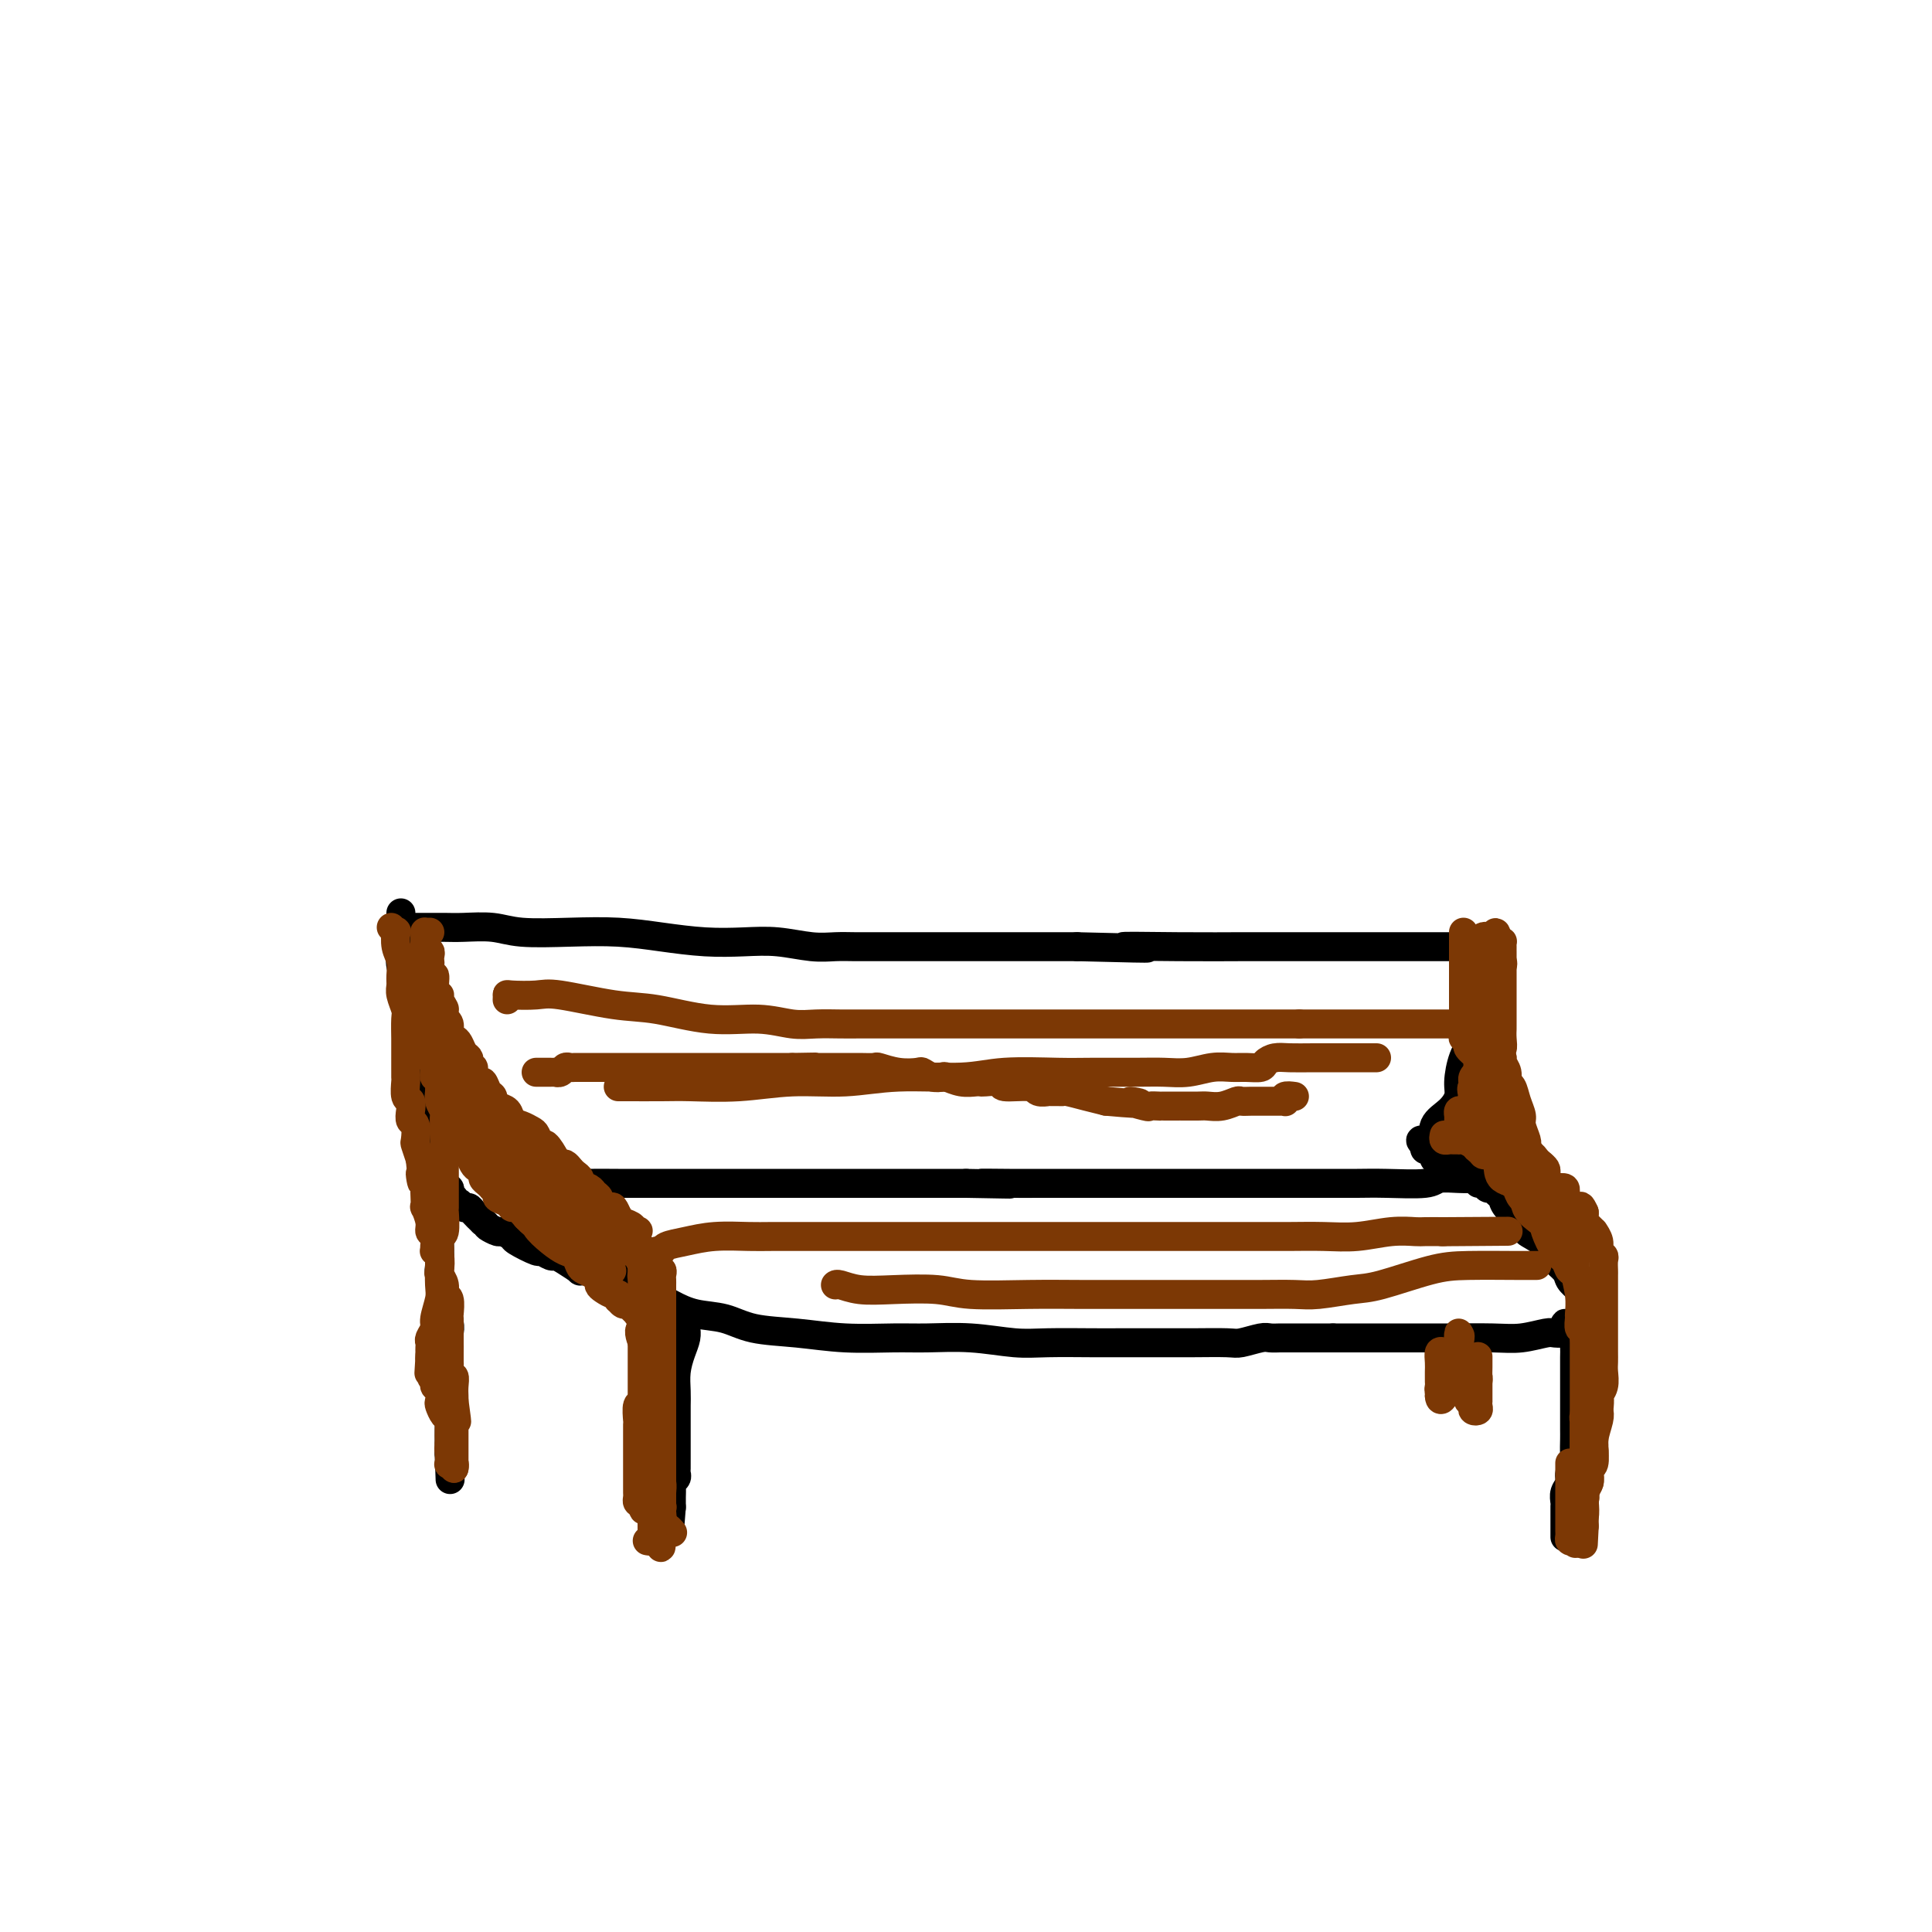 <svg viewBox='0 0 400 400' version='1.1' xmlns='http://www.w3.org/2000/svg' xmlns:xlink='http://www.w3.org/1999/xlink'><g fill='none' stroke='#000000' stroke-width='6' stroke-linecap='round' stroke-linejoin='round'><path d='M84,192c0.183,-0.001 0.365,-0.001 1,0c0.635,0.001 1.722,0.004 3,0c1.278,-0.004 2.746,-0.015 4,0c1.254,0.015 2.292,0.056 4,0c1.708,-0.056 4.084,-0.208 6,0c1.916,0.208 3.370,0.777 6,1c2.630,0.223 6.435,0.098 10,0c3.565,-0.098 6.891,-0.171 10,0c3.109,0.171 6.000,0.585 9,1c3.000,0.415 6.108,0.829 9,1c2.892,0.171 5.567,0.098 8,0c2.433,-0.098 4.622,-0.223 7,0c2.378,0.223 4.945,0.792 7,1c2.055,0.208 3.599,0.056 5,0c1.401,-0.056 2.660,-0.015 4,0c1.340,0.015 2.761,0.004 4,0c1.239,-0.004 2.296,-0.001 4,0c1.704,0.001 4.057,0.000 6,0c1.943,-0.000 3.477,-0.000 5,0c1.523,0.000 3.035,0.000 5,0c1.965,-0.000 4.382,-0.000 6,0c1.618,0.000 2.436,0.000 4,0c1.564,-0.000 3.876,-0.000 6,0c2.124,0.000 4.062,0.000 6,0'/><path d='M223,196c23.293,0.619 12.026,0.166 10,0c-2.026,-0.166 5.189,-0.044 11,0c5.811,0.044 10.219,0.012 13,0c2.781,-0.012 3.937,-0.003 7,0c3.063,0.003 8.035,0.001 11,0c2.965,-0.001 3.922,-0.000 6,0c2.078,0.000 5.275,0.000 7,0c1.725,-0.000 1.978,-0.000 3,0c1.022,0.000 2.813,0.000 4,0c1.187,-0.000 1.768,-0.000 3,0c1.232,0.000 3.114,0.000 4,0c0.886,-0.000 0.777,-0.000 1,0c0.223,0.000 0.778,0.000 1,0c0.222,-0.000 0.111,-0.000 0,0'/><path d='M83,189c0.000,0.614 0.000,1.229 0,2c-0.000,0.771 -0.000,1.700 0,2c0.000,0.300 0.000,-0.027 0,0c-0.000,0.027 -0.001,0.409 0,1c0.001,0.591 0.004,1.390 0,2c-0.004,0.610 -0.016,1.031 0,1c0.016,-0.031 0.061,-0.513 0,0c-0.061,0.513 -0.227,2.023 0,3c0.227,0.977 0.848,1.422 1,2c0.152,0.578 -0.166,1.290 0,2c0.166,0.710 0.814,1.417 1,2c0.186,0.583 -0.090,1.043 0,2c0.090,0.957 0.546,2.411 1,3c0.454,0.589 0.906,0.314 1,1c0.094,0.686 -0.171,2.334 0,3c0.171,0.666 0.778,0.350 1,1c0.222,0.650 0.058,2.267 0,3c-0.058,0.733 -0.012,0.581 0,1c0.012,0.419 -0.011,1.410 0,2c0.011,0.590 0.055,0.781 0,1c-0.055,0.219 -0.211,0.467 0,1c0.211,0.533 0.789,1.351 1,2c0.211,0.649 0.057,1.129 0,2c-0.057,0.871 -0.015,2.132 0,3c0.015,0.868 0.004,1.343 0,2c-0.004,0.657 -0.001,1.496 0,2c0.001,0.504 0.000,0.674 0,1c-0.000,0.326 -0.000,0.807 0,1c0.000,0.193 0.000,0.096 0,0'/><path d='M89,237c0.946,7.622 0.310,2.676 0,1c-0.310,-1.676 -0.293,-0.082 0,1c0.293,1.082 0.862,1.653 1,2c0.138,0.347 -0.155,0.471 0,1c0.155,0.529 0.759,1.462 1,2c0.241,0.538 0.121,0.679 0,1c-0.121,0.321 -0.242,0.821 0,1c0.242,0.179 0.848,0.038 1,0c0.152,-0.038 -0.152,0.027 0,0c0.152,-0.027 0.758,-0.147 1,0c0.242,0.147 0.120,0.560 0,1c-0.120,0.440 -0.240,0.906 0,1c0.240,0.094 0.838,-0.186 1,0c0.162,0.186 -0.112,0.837 0,1c0.112,0.163 0.610,-0.161 1,0c0.390,0.161 0.672,0.806 1,1c0.328,0.194 0.704,-0.063 1,0c0.296,0.063 0.513,0.447 1,1c0.487,0.553 1.243,1.277 2,2'/><path d='M100,253c1.041,0.781 0.643,0.733 1,1c0.357,0.267 1.469,0.850 2,1c0.531,0.150 0.480,-0.133 1,0c0.520,0.133 1.610,0.680 2,1c0.390,0.320 0.079,0.411 1,1c0.921,0.589 3.074,1.676 4,2c0.926,0.324 0.624,-0.116 1,0c0.376,0.116 1.430,0.787 2,1c0.570,0.213 0.656,-0.034 1,0c0.344,0.034 0.946,0.348 2,1c1.054,0.652 2.558,1.643 3,2c0.442,0.357 -0.180,0.082 0,0c0.180,-0.082 1.161,0.031 2,0c0.839,-0.031 1.534,-0.204 2,0c0.466,0.204 0.702,0.786 1,1c0.298,0.214 0.656,0.061 1,0c0.344,-0.061 0.672,-0.031 1,0'/><path d='M127,264c4.279,1.883 1.475,1.092 1,1c-0.475,-0.092 1.379,0.515 2,1c0.621,0.485 0.007,0.848 0,1c-0.007,0.152 0.591,0.092 1,0c0.409,-0.092 0.629,-0.215 1,0c0.371,0.215 0.894,0.769 1,1c0.106,0.231 -0.206,0.141 0,0c0.206,-0.141 0.929,-0.332 2,0c1.071,0.332 2.492,1.188 4,2c1.508,0.812 3.105,1.580 5,2c1.895,0.420 4.088,0.491 6,1c1.912,0.509 3.543,1.457 6,2c2.457,0.543 5.738,0.680 9,1c3.262,0.320 6.503,0.821 10,1c3.497,0.179 7.249,0.034 10,0c2.751,-0.034 4.500,0.044 7,0c2.500,-0.044 5.750,-0.208 9,0c3.250,0.208 6.500,0.788 9,1c2.500,0.212 4.252,0.057 7,0c2.748,-0.057 6.494,-0.016 9,0c2.506,0.016 3.772,0.005 6,0c2.228,-0.005 5.420,-0.005 8,0c2.580,0.005 4.550,0.015 7,0c2.450,-0.015 5.381,-0.057 7,0c1.619,0.057 1.926,0.211 3,0c1.074,-0.211 2.916,-0.789 4,-1c1.084,-0.211 1.409,-0.057 2,0c0.591,0.057 1.447,0.015 2,0c0.553,-0.015 0.803,-0.004 2,0c1.197,0.004 3.342,0.001 5,0c1.658,-0.001 2.829,-0.001 4,0'/><path d='M276,277c16.967,-0.000 8.883,-0.000 7,0c-1.883,0.000 2.434,0.001 5,0c2.566,-0.001 3.381,-0.004 5,0c1.619,0.004 4.043,0.015 7,0c2.957,-0.015 6.446,-0.057 9,0c2.554,0.057 4.173,0.211 6,0c1.827,-0.211 3.863,-0.788 5,-1c1.137,-0.212 1.377,-0.059 2,0c0.623,0.059 1.631,0.026 2,0c0.369,-0.026 0.100,-0.043 0,0c-0.100,0.043 -0.030,0.148 0,0c0.030,-0.148 0.021,-0.547 0,-1c-0.021,-0.453 -0.056,-0.959 0,-1c0.056,-0.041 0.201,0.382 1,0c0.799,-0.382 2.253,-1.569 3,-2c0.747,-0.431 0.789,-0.104 1,0c0.211,0.104 0.593,-0.013 1,0c0.407,0.013 0.840,0.157 1,0c0.160,-0.157 0.046,-0.616 0,-1c-0.046,-0.384 -0.023,-0.692 0,-1'/><path d='M331,270c0.893,-0.893 -0.375,-0.125 -1,0c-0.625,0.125 -0.608,-0.392 -1,-1c-0.392,-0.608 -1.192,-1.307 -2,-2c-0.808,-0.693 -1.625,-1.379 -2,-2c-0.375,-0.621 -0.308,-1.177 -1,-2c-0.692,-0.823 -2.143,-1.915 -3,-3c-0.857,-1.085 -1.118,-2.164 -2,-3c-0.882,-0.836 -2.383,-1.428 -3,-2c-0.617,-0.572 -0.350,-1.124 -1,-2c-0.650,-0.876 -2.216,-2.076 -3,-3c-0.784,-0.924 -0.787,-1.572 -1,-2c-0.213,-0.428 -0.636,-0.636 -1,-1c-0.364,-0.364 -0.669,-0.884 -1,-1c-0.331,-0.116 -0.688,0.173 -1,0c-0.312,-0.173 -0.581,-0.806 -1,-1c-0.419,-0.194 -0.990,0.053 -1,0c-0.010,-0.053 0.542,-0.406 0,-1c-0.542,-0.594 -2.177,-1.430 -3,-2c-0.823,-0.570 -0.833,-0.873 -1,-1c-0.167,-0.127 -0.492,-0.076 -1,0c-0.508,0.076 -1.197,0.179 -2,0c-0.803,-0.179 -1.718,-0.640 -2,-1c-0.282,-0.360 0.068,-0.619 0,-1c-0.068,-0.381 -0.554,-0.886 -1,-1c-0.446,-0.114 -0.851,0.162 -1,0c-0.149,-0.162 -0.043,-0.760 0,-1c0.043,-0.240 0.021,-0.120 0,0'/><path d='M295,237c-2.115,-1.629 0.098,-0.703 1,-1c0.902,-0.297 0.492,-1.819 1,-3c0.508,-1.181 1.932,-2.023 3,-3c1.068,-0.977 1.778,-2.088 2,-3c0.222,-0.912 -0.046,-1.623 0,-3c0.046,-1.377 0.405,-3.420 1,-5c0.595,-1.580 1.426,-2.697 2,-4c0.574,-1.303 0.890,-2.793 1,-4c0.110,-1.207 0.016,-2.131 0,-3c-0.016,-0.869 0.048,-1.683 0,-2c-0.048,-0.317 -0.209,-0.136 0,0c0.209,0.136 0.787,0.229 1,0c0.213,-0.229 0.061,-0.780 0,-1c-0.061,-0.220 -0.030,-0.110 0,0'/><path d='M91,245c-0.000,0.382 -0.000,0.764 0,1c0.000,0.236 0.000,0.326 0,1c-0.000,0.674 -0.001,1.932 0,3c0.001,1.068 0.004,1.945 0,3c-0.004,1.055 -0.016,2.288 0,4c0.016,1.712 0.061,3.905 0,5c-0.061,1.095 -0.226,1.094 0,2c0.226,0.906 0.845,2.718 1,4c0.155,1.282 -0.155,2.032 0,3c0.155,0.968 0.774,2.153 1,3c0.226,0.847 0.061,1.357 0,2c-0.061,0.643 -0.016,1.420 0,2c0.016,0.580 0.004,0.964 0,2c-0.004,1.036 -0.001,2.726 0,4c0.001,1.274 0.000,2.134 0,3c-0.000,0.866 -0.000,1.738 0,3c0.000,1.262 0.000,2.916 0,4c-0.000,1.084 -0.000,1.600 0,2c0.000,0.400 0.000,0.685 0,1c-0.000,0.315 -0.000,0.659 0,1c0.000,0.341 0.000,0.679 0,1c-0.000,0.321 -0.000,0.625 0,1c0.000,0.375 0.000,0.821 0,1c-0.000,0.179 -0.000,0.089 0,0'/><path d='M93,301c0.333,9.333 0.167,4.667 0,0'/><path d='M142,274c-0.022,0.262 -0.044,0.524 0,1c0.044,0.476 0.155,1.167 0,2c-0.155,0.833 -0.578,1.809 -1,3c-0.422,1.191 -0.845,2.596 -1,4c-0.155,1.404 -0.041,2.808 0,4c0.041,1.192 0.011,2.173 0,3c-0.011,0.827 -0.003,1.501 0,2c0.003,0.499 0.001,0.824 0,1c-0.001,0.176 -0.000,0.204 0,1c0.000,0.796 0.000,2.360 0,3c-0.000,0.640 -0.000,0.357 0,1c0.000,0.643 0.001,2.214 0,3c-0.001,0.786 -0.004,0.788 0,1c0.004,0.212 0.015,0.633 0,1c-0.015,0.367 -0.057,0.678 0,1c0.057,0.322 0.211,0.654 0,1c-0.211,0.346 -0.789,0.706 -1,1c-0.211,0.294 -0.057,0.522 0,1c0.057,0.478 0.015,1.206 0,2c-0.015,0.794 -0.004,1.656 0,2c0.004,0.344 0.002,0.172 0,0'/><path d='M139,312c-0.500,6.333 -0.250,3.167 0,0'/><path d='M328,275c0.083,-0.096 0.166,-0.193 0,0c-0.166,0.193 -0.580,0.674 -1,1c-0.420,0.326 -0.845,0.495 -1,1c-0.155,0.505 -0.042,1.345 0,2c0.042,0.655 0.011,1.124 0,2c-0.011,0.876 -0.003,2.160 0,3c0.003,0.840 0.001,1.236 0,2c-0.001,0.764 -0.000,1.894 0,3c0.000,1.106 -0.000,2.187 0,3c0.000,0.813 0.001,1.359 0,2c-0.001,0.641 -0.004,1.379 0,2c0.004,0.621 0.016,1.125 0,2c-0.016,0.875 -0.061,2.121 0,3c0.061,0.879 0.226,1.391 0,2c-0.226,0.609 -0.845,1.316 -1,2c-0.155,0.684 0.155,1.347 0,2c-0.155,0.653 -0.774,1.298 -1,2c-0.226,0.702 -0.061,1.463 0,2c0.061,0.537 0.016,0.850 0,1c-0.016,0.150 -0.004,0.135 0,0c0.004,-0.135 0.001,-0.392 0,0c-0.001,0.392 -0.000,1.433 0,2c0.000,0.567 0.000,0.660 0,1c-0.000,0.340 -0.000,0.926 0,1c0.000,0.074 0.000,-0.365 0,0c-0.000,0.365 -0.000,1.533 0,2c0.000,0.467 0.000,0.234 0,0'/><path d='M100,243c0.301,0.022 0.601,0.044 1,0c0.399,-0.044 0.896,-0.155 2,0c1.104,0.155 2.815,0.578 5,1c2.185,0.422 4.842,0.845 7,1c2.158,0.155 3.815,0.041 6,0c2.185,-0.041 4.898,-0.011 7,0c2.102,0.011 3.595,0.003 5,0c1.405,-0.003 2.723,-0.001 4,0c1.277,0.001 2.512,0.000 4,0c1.488,-0.000 3.230,-0.000 5,0c1.770,0.000 3.568,0.000 5,0c1.432,-0.000 2.496,-0.000 4,0c1.504,0.000 3.447,0.000 5,0c1.553,-0.000 2.715,-0.000 4,0c1.285,0.000 2.691,0.000 4,0c1.309,-0.000 2.521,-0.000 4,0c1.479,0.000 3.227,0.000 5,0c1.773,-0.000 3.572,-0.000 5,0c1.428,0.000 2.486,0.000 4,0c1.514,-0.000 3.485,-0.000 5,0c1.515,0.000 2.576,0.000 4,0c1.424,-0.000 3.212,-0.000 5,0'/><path d='M200,245c16.154,0.309 6.540,0.083 4,0c-2.540,-0.083 1.995,-0.022 5,0c3.005,0.022 4.479,0.006 6,0c1.521,-0.006 3.088,-0.002 5,0c1.912,0.002 4.168,0.000 6,0c1.832,-0.000 3.238,-0.000 5,0c1.762,0.000 3.878,0.000 6,0c2.122,-0.000 4.248,-0.000 7,0c2.752,0.000 6.130,0.000 9,0c2.870,-0.000 5.234,0.000 7,0c1.766,-0.000 2.936,-0.000 4,0c1.064,0.000 2.023,0.000 3,0c0.977,-0.000 1.972,-0.000 3,0c1.028,0.000 2.090,0.001 3,0c0.910,-0.001 1.670,-0.004 3,0c1.330,0.004 3.230,0.015 5,0c1.770,-0.015 3.409,-0.057 6,0c2.591,0.057 6.134,0.211 8,0c1.866,-0.211 2.055,-0.789 3,-1c0.945,-0.211 2.645,-0.057 4,0c1.355,0.057 2.365,0.015 3,0c0.635,-0.015 0.896,-0.004 1,0c0.104,0.004 0.052,0.002 0,0'/></g>
<g fill='none' stroke='#7C3805' stroke-width='6' stroke-linecap='round' stroke-linejoin='round'><path d='M136,259c0.395,0.091 0.791,0.182 1,0c0.209,-0.182 0.232,-0.637 1,-1c0.768,-0.363 2.281,-0.633 4,-1c1.719,-0.367 3.643,-0.830 6,-1c2.357,-0.170 5.148,-0.045 7,0c1.852,0.045 2.764,0.012 5,0c2.236,-0.012 5.796,-0.003 8,0c2.204,0.003 3.051,0.001 6,0c2.949,-0.001 8.001,-0.000 12,0c3.999,0.000 6.944,0.000 9,0c2.056,-0.000 3.222,-0.000 5,0c1.778,0.000 4.167,0.000 6,0c1.833,-0.000 3.112,-0.000 4,0c0.888,0.000 1.387,-0.000 3,0c1.613,0.000 4.340,0.000 6,0c1.660,-0.000 2.253,-0.000 4,0c1.747,0.000 4.649,0.000 8,0c3.351,-0.000 7.150,-0.000 11,0c3.850,0.000 7.752,0.001 11,0c3.248,-0.001 5.841,-0.004 8,0c2.159,0.004 3.885,0.015 6,0c2.115,-0.015 4.620,-0.057 7,0c2.380,0.057 4.635,0.211 7,0c2.365,-0.211 4.840,-0.789 7,-1c2.160,-0.211 4.005,-0.057 5,0c0.995,0.057 1.142,0.016 2,0c0.858,-0.016 2.429,-0.008 4,0'/><path d='M299,255c24.156,-0.156 9.044,-0.044 3,0c-6.044,0.044 -3.022,0.022 0,0'/><path d='M173,266c-0.032,0.030 -0.063,0.060 0,0c0.063,-0.060 0.222,-0.208 1,0c0.778,0.208 2.175,0.774 4,1c1.825,0.226 4.079,0.113 7,0c2.921,-0.113 6.508,-0.226 9,0c2.492,0.226 3.888,0.793 7,1c3.112,0.207 7.940,0.056 12,0c4.060,-0.056 7.353,-0.015 11,0c3.647,0.015 7.648,0.004 11,0c3.352,-0.004 6.056,-0.000 9,0c2.944,0.000 6.128,-0.003 9,0c2.872,0.003 5.431,0.014 8,0c2.569,-0.014 5.147,-0.053 7,0c1.853,0.053 2.979,0.196 5,0c2.021,-0.196 4.936,-0.732 7,-1c2.064,-0.268 3.279,-0.268 6,-1c2.721,-0.732 6.950,-2.196 10,-3c3.050,-0.804 4.921,-0.947 8,-1c3.079,-0.053 7.368,-0.014 10,0c2.632,0.014 3.609,0.004 4,0c0.391,-0.004 0.195,-0.002 0,0'/><path d='M105,207c0.018,-0.419 0.036,-0.837 0,-1c-0.036,-0.163 -0.125,-0.070 1,0c1.125,0.070 3.465,0.118 5,0c1.535,-0.118 2.264,-0.400 5,0c2.736,0.400 7.480,1.484 11,2c3.520,0.516 5.815,0.464 9,1c3.185,0.536 7.258,1.660 11,2c3.742,0.340 7.153,-0.105 10,0c2.847,0.105 5.131,0.760 7,1c1.869,0.240 3.323,0.064 5,0c1.677,-0.064 3.578,-0.017 5,0c1.422,0.017 2.367,0.005 4,0c1.633,-0.005 3.955,-0.001 6,0c2.045,0.001 3.815,0.000 6,0c2.185,-0.000 4.786,-0.000 7,0c2.214,0.000 4.041,0.000 7,0c2.959,-0.000 7.049,-0.000 11,0c3.951,0.000 7.763,0.000 11,0c3.237,-0.000 5.898,-0.000 8,0c2.102,0.000 3.645,0.000 5,0c1.355,-0.000 2.521,-0.000 4,0c1.479,0.000 3.269,0.000 5,0c1.731,-0.000 3.402,-0.000 5,0c1.598,0.000 3.123,0.000 5,0c1.877,-0.000 4.108,-0.000 6,0c1.892,0.000 3.446,0.000 5,0'/><path d='M269,212c16.679,0.000 5.876,0.000 2,0c-3.876,0.000 -0.826,0.000 2,0c2.826,0.000 5.429,0.000 7,0c1.571,-0.000 2.109,0.000 5,0c2.891,-0.000 8.134,0.000 12,0c3.866,0.000 6.356,0.000 8,0c1.644,0.000 2.443,0.000 3,0c0.557,0.000 0.874,0.000 1,0c0.126,0.000 0.063,0.000 0,0'/><path d='M128,225c0.172,-0.002 0.344,-0.005 2,0c1.656,0.005 4.795,0.016 7,0c2.205,-0.016 3.475,-0.061 6,0c2.525,0.061 6.305,0.228 10,0c3.695,-0.228 7.304,-0.849 11,-1c3.696,-0.151 7.478,0.170 11,0c3.522,-0.170 6.783,-0.830 11,-1c4.217,-0.170 9.390,0.151 13,0c3.610,-0.151 5.658,-0.773 9,-1c3.342,-0.227 7.978,-0.060 11,0c3.022,0.060 4.429,0.012 7,0c2.571,-0.012 6.306,0.011 9,0c2.694,-0.011 4.348,-0.056 6,0c1.652,0.056 3.301,0.212 5,0c1.699,-0.212 3.449,-0.792 5,-1c1.551,-0.208 2.905,-0.046 4,0c1.095,0.046 1.933,-0.026 3,0c1.067,0.026 2.362,0.151 3,0c0.638,-0.151 0.617,-0.576 1,-1c0.383,-0.424 1.170,-0.846 2,-1c0.830,-0.154 1.705,-0.041 3,0c1.295,0.041 3.011,0.011 5,0c1.989,-0.011 4.249,-0.003 6,0c1.751,0.003 2.991,0.001 4,0c1.009,-0.001 1.786,-0.000 2,0c0.214,0.000 -0.135,0.000 0,0c0.135,-0.000 0.753,-0.000 1,0c0.247,0.000 0.124,0.000 0,0'/><path d='M89,193c-0.423,0.015 -0.845,0.031 -1,0c-0.155,-0.031 -0.041,-0.108 0,0c0.041,0.108 0.011,0.400 0,1c-0.011,0.600 -0.003,1.509 0,2c0.003,0.491 0.001,0.565 0,1c-0.001,0.435 -0.000,1.233 0,2c0.000,0.767 0.000,1.505 0,2c-0.000,0.495 -0.000,0.748 0,1'/><path d='M88,202c-0.155,1.720 -0.041,1.521 0,2c0.041,0.479 0.011,1.638 0,2c-0.011,0.362 -0.003,-0.072 0,0c0.003,0.072 -0.000,0.649 0,1c0.000,0.351 0.004,0.474 0,1c-0.004,0.526 -0.015,1.454 0,2c0.015,0.546 0.057,0.710 0,1c-0.057,0.290 -0.211,0.706 0,1c0.211,0.294 0.789,0.465 1,1c0.211,0.535 0.056,1.435 0,2c-0.056,0.565 -0.011,0.795 0,1c0.011,0.205 -0.011,0.384 0,1c0.011,0.616 0.056,1.670 0,2c-0.056,0.330 -0.212,-0.065 0,0c0.212,0.065 0.793,0.591 1,1c0.207,0.409 0.041,0.700 0,1c-0.041,0.300 0.042,0.608 0,1c-0.042,0.392 -0.208,0.867 0,1c0.208,0.133 0.792,-0.077 1,0c0.208,0.077 0.042,0.439 0,1c-0.042,0.561 0.041,1.321 0,2c-0.041,0.679 -0.207,1.279 0,2c0.207,0.721 0.788,1.564 1,2c0.212,0.436 0.057,0.463 0,1c-0.057,0.537 -0.016,1.582 0,2c0.016,0.418 0.008,0.209 0,0'/><path d='M92,233c0.619,4.987 0.166,1.956 0,1c-0.166,-0.956 -0.044,0.163 0,1c0.044,0.837 0.012,1.393 0,2c-0.012,0.607 -0.003,1.266 0,2c0.003,0.734 0.001,1.542 0,2c-0.001,0.458 -0.000,0.565 0,1c0.000,0.435 -0.000,1.199 0,2c0.000,0.801 0.001,1.641 0,2c-0.001,0.359 -0.004,0.238 0,1c0.004,0.762 0.015,2.407 0,3c-0.015,0.593 -0.057,0.135 0,1c0.057,0.865 0.211,3.053 0,4c-0.211,0.947 -0.789,0.654 -1,1c-0.211,0.346 -0.057,1.333 0,2c0.057,0.667 0.015,1.015 0,1c-0.015,-0.015 -0.003,-0.392 0,0c0.003,0.392 -0.003,1.555 0,2c0.003,0.445 0.016,0.174 0,1c-0.016,0.826 -0.061,2.750 0,4c0.061,1.250 0.226,1.826 0,3c-0.226,1.174 -0.845,2.944 -1,4c-0.155,1.056 0.155,1.396 0,2c-0.155,0.604 -0.773,1.471 -1,2c-0.227,0.529 -0.061,0.719 0,1c0.061,0.281 0.016,0.653 0,1c-0.016,0.347 -0.005,0.671 0,1c0.005,0.329 0.002,0.665 0,1'/><path d='M89,281c-0.447,7.272 -0.063,1.453 0,0c0.063,-1.453 -0.193,1.460 0,3c0.193,1.540 0.836,1.707 1,2c0.164,0.293 -0.149,0.712 0,1c0.149,0.288 0.762,0.444 1,1c0.238,0.556 0.102,1.514 0,2c-0.102,0.486 -0.171,0.502 0,1c0.171,0.498 0.582,1.478 1,2c0.418,0.522 0.844,0.588 1,1c0.156,0.412 0.042,1.172 0,2c-0.042,0.828 -0.011,1.723 0,2c0.011,0.277 0.003,-0.064 0,0c-0.003,0.064 -0.002,0.532 0,1'/><path d='M93,299c0.620,2.983 0.170,1.439 0,1c-0.170,-0.439 -0.060,0.226 0,1c0.060,0.774 0.068,1.658 0,2c-0.068,0.342 -0.214,0.143 0,0c0.214,-0.143 0.788,-0.231 1,0c0.212,0.231 0.060,0.780 0,1c-0.060,0.220 -0.030,0.110 0,0'/><path d='M95,221c0.000,0.333 0.000,0.667 0,1c-0.000,0.333 -0.001,0.666 0,1c0.001,0.334 0.004,0.668 0,1c-0.004,0.332 -0.016,0.663 0,1c0.016,0.337 0.061,0.682 0,1c-0.061,0.318 -0.226,0.610 0,1c0.226,0.390 0.844,0.878 1,1c0.156,0.122 -0.151,-0.122 0,0c0.151,0.122 0.761,0.611 1,1c0.239,0.389 0.109,0.678 0,1c-0.109,0.322 -0.197,0.678 0,1c0.197,0.322 0.679,0.611 1,1c0.321,0.389 0.481,0.878 1,1c0.519,0.122 1.397,-0.121 2,0c0.603,0.121 0.931,0.607 1,1c0.069,0.393 -0.122,0.692 0,1c0.122,0.308 0.558,0.625 1,1c0.442,0.375 0.892,0.807 1,1c0.108,0.193 -0.126,0.146 0,0c0.126,-0.146 0.611,-0.393 1,0c0.389,0.393 0.682,1.425 1,2c0.318,0.575 0.663,0.693 1,1c0.337,0.307 0.668,0.802 1,1c0.332,0.198 0.666,0.099 1,0'/><path d='M109,241c1.937,1.340 1.278,0.191 1,0c-0.278,-0.191 -0.177,0.576 0,1c0.177,0.424 0.428,0.505 1,1c0.572,0.495 1.466,1.404 2,2c0.534,0.596 0.710,0.880 1,1c0.290,0.120 0.694,0.075 1,0c0.306,-0.075 0.515,-0.179 1,0c0.485,0.179 1.247,0.640 2,1c0.753,0.360 1.497,0.619 2,1c0.503,0.381 0.766,0.886 1,1c0.234,0.114 0.440,-0.162 1,0c0.560,0.162 1.473,0.760 2,1c0.527,0.240 0.667,0.120 1,0c0.333,-0.120 0.859,-0.239 1,0c0.141,0.239 -0.103,0.838 0,1c0.103,0.162 0.552,-0.111 1,0c0.448,0.111 0.895,0.607 1,1c0.105,0.393 -0.131,0.681 0,1c0.131,0.319 0.627,0.667 1,1c0.373,0.333 0.621,0.652 1,1c0.379,0.348 0.890,0.727 1,1c0.110,0.273 -0.180,0.441 0,1c0.180,0.559 0.832,1.511 1,2c0.168,0.489 -0.147,0.516 0,1c0.147,0.484 0.756,1.424 1,2c0.244,0.576 0.122,0.788 0,1'/><path d='M133,263c0.928,2.035 0.249,1.123 0,1c-0.249,-0.123 -0.067,0.542 0,1c0.067,0.458 0.018,0.710 0,1c-0.018,0.290 -0.005,0.616 0,1c0.005,0.384 0.001,0.824 0,1c-0.001,0.176 -0.000,0.089 0,0c0.000,-0.089 0.000,-0.181 0,0c-0.000,0.181 -0.000,0.633 0,1c0.000,0.367 0.000,0.647 0,1c-0.000,0.353 -0.000,0.777 0,1c0.000,0.223 0.000,0.245 0,1c-0.000,0.755 -0.000,2.244 0,3c0.000,0.756 0.000,0.780 0,1c-0.000,0.220 -0.000,0.637 0,1c0.000,0.363 0.000,0.671 0,1c-0.000,0.329 -0.000,0.680 0,1c0.000,0.320 0.000,0.611 0,1c-0.000,0.389 -0.000,0.878 0,1c0.000,0.122 0.000,-0.122 0,0c-0.000,0.122 -0.000,0.610 0,1c0.000,0.390 0.000,0.682 0,1c-0.000,0.318 -0.000,0.663 0,1c0.000,0.337 0.000,0.668 0,1c-0.000,0.332 -0.000,0.666 0,1c0.000,0.334 0.000,0.667 0,1c0.000,0.333 0.000,0.667 0,1c0.000,0.333 0.000,0.667 0,1c0.000,0.333 0.000,0.667 0,1'/><path d='M133,290c0.004,4.197 0.015,1.188 0,0c-0.015,-1.188 -0.057,-0.556 0,0c0.057,0.556 0.211,1.034 0,1c-0.211,-0.034 -0.789,-0.582 -1,0c-0.211,0.582 -0.057,2.292 0,3c0.057,0.708 0.015,0.414 0,1c-0.015,0.586 -0.004,2.051 0,3c0.004,0.949 0.001,1.382 0,2c-0.001,0.618 -0.000,1.423 0,2c0.000,0.577 0.000,0.927 0,1c-0.000,0.073 -0.000,-0.131 0,0c0.000,0.131 -0.000,0.599 0,1c0.000,0.401 0.000,0.737 0,1c-0.000,0.263 -0.001,0.452 0,1c0.001,0.548 0.003,1.453 0,2c-0.003,0.547 -0.011,0.734 0,1c0.011,0.266 0.041,0.610 0,1c-0.041,0.390 -0.155,0.826 0,1c0.155,0.174 0.577,0.087 1,0'/><path d='M133,311c0.183,3.265 0.641,0.927 1,0c0.359,-0.927 0.618,-0.444 1,0c0.382,0.444 0.887,0.849 1,1c0.113,0.151 -0.166,0.049 0,0c0.166,-0.049 0.777,-0.043 1,0c0.223,0.043 0.057,0.125 0,0c-0.057,-0.125 -0.004,-0.457 0,-1c0.004,-0.543 -0.040,-1.296 0,-2c0.040,-0.704 0.165,-1.358 0,-2c-0.165,-0.642 -0.619,-1.271 -1,-2c-0.381,-0.729 -0.690,-1.556 -1,-2c-0.310,-0.444 -0.622,-0.504 -1,-1c-0.378,-0.496 -0.822,-1.427 -1,-2c-0.178,-0.573 -0.089,-0.786 0,-1'/><path d='M133,299c-0.619,-1.726 -0.166,-1.041 0,-1c0.166,0.041 0.044,-0.563 0,-1c-0.044,-0.437 -0.012,-0.708 0,-1c0.012,-0.292 0.003,-0.607 0,-1c-0.003,-0.393 -0.001,-0.865 0,-1c0.001,-0.135 0.000,0.067 0,0c-0.000,-0.067 -0.000,-0.403 0,-1c0.000,-0.597 0.000,-1.456 0,-2c-0.000,-0.544 -0.000,-0.774 0,-1c0.000,-0.226 0.000,-0.449 0,-1c-0.000,-0.551 -0.000,-1.430 0,-2c0.000,-0.570 0.000,-0.831 0,-1c-0.000,-0.169 -0.000,-0.244 0,-1c0.000,-0.756 0.000,-2.192 0,-3c-0.000,-0.808 -0.000,-0.989 0,-1c0.000,-0.011 0.000,0.147 0,0c-0.000,-0.147 -0.000,-0.599 0,-1c0.000,-0.401 0.000,-0.752 0,-1c-0.000,-0.248 -0.000,-0.394 0,-1c0.000,-0.606 0.000,-1.673 0,-2c-0.000,-0.327 -0.000,0.085 0,0c0.000,-0.085 0.000,-0.666 0,-1c-0.000,-0.334 -0.000,-0.422 0,-1c0.000,-0.578 0.000,-1.647 0,-2c0.000,-0.353 0.000,0.008 0,0c0.000,-0.008 0.000,-0.387 0,-1c0.000,-0.613 0.000,-1.461 0,-2c0.000,-0.539 0.000,-0.770 0,-1'/><path d='M133,268c0.000,-4.970 0.000,-1.894 0,-1c-0.000,0.894 -0.000,-0.394 0,-1c0.000,-0.606 0.001,-0.529 0,-1c-0.001,-0.471 -0.004,-1.491 0,-2c0.004,-0.509 0.015,-0.508 0,-1c-0.015,-0.492 -0.055,-1.477 0,-2c0.055,-0.523 0.207,-0.584 0,-1c-0.207,-0.416 -0.772,-1.186 -1,-2c-0.228,-0.814 -0.121,-1.671 0,-2c0.121,-0.329 0.254,-0.128 0,0c-0.254,0.128 -0.894,0.184 -1,0c-0.106,-0.184 0.324,-0.609 0,-1c-0.324,-0.391 -1.401,-0.749 -2,-1c-0.599,-0.251 -0.720,-0.396 -1,-1c-0.280,-0.604 -0.719,-1.667 -1,-2c-0.281,-0.333 -0.403,0.066 -1,0c-0.597,-0.066 -1.670,-0.595 -2,-1c-0.330,-0.405 0.084,-0.686 0,-1c-0.084,-0.314 -0.667,-0.662 -1,-1c-0.333,-0.338 -0.418,-0.668 -1,-1c-0.582,-0.332 -1.662,-0.667 -2,-1c-0.338,-0.333 0.064,-0.664 0,-1c-0.064,-0.336 -0.594,-0.678 -1,-1c-0.406,-0.322 -0.686,-0.625 -1,-1c-0.314,-0.375 -0.661,-0.821 -1,-1c-0.339,-0.179 -0.669,-0.089 -1,0'/><path d='M116,241c-2.731,-2.156 -1.558,-0.546 -1,0c0.558,0.546 0.501,0.028 0,-1c-0.501,-1.028 -1.446,-2.566 -2,-3c-0.554,-0.434 -0.716,0.236 -1,0c-0.284,-0.236 -0.691,-1.376 -1,-2c-0.309,-0.624 -0.520,-0.730 -1,-1c-0.480,-0.270 -1.229,-0.703 -2,-1c-0.771,-0.297 -1.566,-0.458 -2,-1c-0.434,-0.542 -0.509,-1.465 -1,-2c-0.491,-0.535 -1.399,-0.683 -2,-1c-0.601,-0.317 -0.896,-0.805 -1,-1c-0.104,-0.195 -0.017,-0.099 0,0c0.017,0.099 -0.037,0.200 0,0c0.037,-0.200 0.163,-0.701 0,-1c-0.163,-0.299 -0.617,-0.396 -1,-1c-0.383,-0.604 -0.695,-1.716 -1,-2c-0.305,-0.284 -0.604,0.261 -1,0c-0.396,-0.261 -0.890,-1.327 -1,-2c-0.110,-0.673 0.164,-0.953 0,-1c-0.164,-0.047 -0.765,0.138 -1,0c-0.235,-0.138 -0.104,-0.601 0,-1c0.104,-0.399 0.182,-0.736 0,-1c-0.182,-0.264 -0.622,-0.456 -1,-1c-0.378,-0.544 -0.693,-1.442 -1,-2c-0.307,-0.558 -0.604,-0.777 -1,-1c-0.396,-0.223 -0.890,-0.452 -1,-1c-0.110,-0.548 0.163,-1.417 0,-2c-0.163,-0.583 -0.761,-0.881 -1,-1c-0.239,-0.119 -0.120,-0.060 0,0'/><path d='M92,211c-1.482,-2.977 -0.186,-1.920 0,-2c0.186,-0.080 -0.739,-1.298 -1,-2c-0.261,-0.702 0.140,-0.888 0,-1c-0.140,-0.112 -0.822,-0.148 -1,-1c-0.178,-0.852 0.148,-2.518 0,-3c-0.148,-0.482 -0.771,0.220 -1,0c-0.229,-0.220 -0.065,-1.364 0,-2c0.065,-0.636 0.032,-0.765 0,-1c-0.032,-0.235 -0.061,-0.575 0,-1c0.061,-0.425 0.213,-0.934 0,-1c-0.213,-0.066 -0.789,0.311 -1,0c-0.211,-0.311 -0.057,-1.310 0,-2c0.057,-0.690 0.015,-1.072 0,-1c-0.015,0.072 -0.004,0.596 0,1c0.004,0.404 0.001,0.687 0,1c-0.001,0.313 -0.001,0.657 0,1'/><path d='M88,197c-0.619,-1.834 -0.167,0.581 0,2c0.167,1.419 0.049,1.842 0,2c-0.049,0.158 -0.028,0.051 0,1c0.028,0.949 0.063,2.954 0,4c-0.063,1.046 -0.225,1.132 0,2c0.225,0.868 0.838,2.516 1,3c0.162,0.484 -0.128,-0.197 0,0c0.128,0.197 0.674,1.270 1,2c0.326,0.730 0.430,1.115 1,2c0.570,0.885 1.604,2.268 2,3c0.396,0.732 0.153,0.811 0,1c-0.153,0.189 -0.215,0.488 0,1c0.215,0.512 0.706,1.237 1,2c0.294,0.763 0.392,1.565 1,2c0.608,0.435 1.726,0.501 2,1c0.274,0.499 -0.295,1.429 0,2c0.295,0.571 1.454,0.783 2,1c0.546,0.217 0.479,0.438 1,1c0.521,0.562 1.630,1.464 2,2c0.370,0.536 -0.000,0.705 0,1c0.000,0.295 0.372,0.717 1,1c0.628,0.283 1.514,0.428 2,1c0.486,0.572 0.572,1.572 1,2c0.428,0.428 1.198,0.285 2,1c0.802,0.715 1.636,2.289 2,3c0.364,0.711 0.258,0.561 1,1c0.742,0.439 2.333,1.468 3,2c0.667,0.532 0.410,0.566 1,1c0.590,0.434 2.026,1.267 3,2c0.974,0.733 1.487,1.367 2,2'/><path d='M120,248c4.428,4.506 2.499,2.770 2,2c-0.499,-0.770 0.431,-0.575 1,0c0.569,0.575 0.778,1.530 1,2c0.222,0.470 0.459,0.455 1,1c0.541,0.545 1.387,1.651 2,2c0.613,0.349 0.995,-0.060 1,0c0.005,0.060 -0.366,0.591 0,1c0.366,0.409 1.470,0.698 2,1c0.530,0.302 0.486,0.616 1,1c0.514,0.384 1.587,0.839 2,1c0.413,0.161 0.167,0.028 0,0c-0.167,-0.028 -0.255,0.048 0,0c0.255,-0.048 0.852,-0.219 1,0c0.148,0.219 -0.152,0.828 0,1c0.152,0.172 0.758,-0.094 1,0c0.242,0.094 0.121,0.546 0,1c-0.121,0.454 -0.243,0.909 0,1c0.243,0.091 0.850,-0.183 1,0c0.150,0.183 -0.156,0.823 0,1c0.156,0.177 0.774,-0.107 1,0c0.226,0.107 0.061,0.606 0,1c-0.061,0.394 -0.016,0.682 0,1c0.016,0.318 0.004,0.667 0,1c-0.004,0.333 -0.001,0.652 0,1c0.001,0.348 0.000,0.726 0,1c-0.000,0.274 -0.000,0.445 0,1c0.000,0.555 0.000,1.496 0,2c-0.000,0.504 -0.000,0.573 0,1c0.000,0.427 0.000,1.214 0,2'/><path d='M137,274c0.000,1.865 0.000,1.027 0,1c-0.000,-0.027 -0.000,0.756 0,1c0.000,0.244 0.000,-0.052 0,0c-0.000,0.052 -0.000,0.452 0,1c0.000,0.548 0.000,1.244 0,2c-0.000,0.756 -0.000,1.572 0,2c0.000,0.428 0.000,0.469 0,1c-0.000,0.531 -0.000,1.551 0,2c0.000,0.449 0.000,0.328 0,1c-0.000,0.672 -0.000,2.138 0,3c0.000,0.862 0.000,1.120 0,2c-0.000,0.880 -0.000,2.382 0,3c0.000,0.618 0.000,0.351 0,1c-0.000,0.649 -0.000,2.215 0,3c0.000,0.785 0.000,0.790 0,1c-0.000,0.210 -0.000,0.626 0,1c0.000,0.374 0.000,0.707 0,1c-0.000,0.293 -0.000,0.547 0,1c0.000,0.453 0.001,1.105 0,2c-0.001,0.895 -0.004,2.034 0,3c0.004,0.966 0.015,1.761 0,3c-0.015,1.239 -0.057,2.924 0,4c0.057,1.076 0.214,1.542 0,2c-0.214,0.458 -0.800,0.906 -1,1c-0.200,0.094 -0.015,-0.167 0,0c0.015,0.167 -0.138,0.762 0,1c0.138,0.238 0.569,0.119 1,0'/><path d='M137,317c-0.119,6.655 -0.417,1.792 0,0c0.417,-1.792 1.548,-0.512 2,0c0.452,0.512 0.226,0.256 0,0'/><path d='M303,193c-0.000,0.091 -0.000,0.182 0,1c0.000,0.818 0.000,2.362 0,3c-0.000,0.638 -0.000,0.369 0,1c0.000,0.631 0.000,2.161 0,3c-0.000,0.839 -0.000,0.985 0,1c0.000,0.015 0.000,-0.102 0,0c-0.000,0.102 -0.000,0.423 0,1c0.000,0.577 0.000,1.412 0,2c-0.000,0.588 -0.000,0.930 0,1c0.000,0.070 0.000,-0.132 0,0c-0.000,0.132 -0.000,0.598 0,1c0.000,0.402 0.000,0.742 0,1c-0.000,0.258 -0.001,0.436 0,1c0.001,0.564 0.005,1.513 0,2c-0.005,0.487 -0.017,0.511 0,1c0.017,0.489 0.065,1.444 0,2c-0.065,0.556 -0.242,0.712 0,1c0.242,0.288 0.902,0.706 1,1c0.098,0.294 -0.367,0.463 0,1c0.367,0.537 1.565,1.441 2,2c0.435,0.559 0.105,0.774 0,1c-0.105,0.226 0.013,0.463 0,1c-0.013,0.537 -0.158,1.372 0,2c0.158,0.628 0.621,1.047 1,1c0.379,-0.047 0.676,-0.559 1,0c0.324,0.559 0.674,2.191 1,3c0.326,0.809 0.626,0.795 1,1c0.374,0.205 0.821,0.630 1,1c0.179,0.370 0.089,0.685 0,1'/><path d='M311,230c1.205,2.609 0.217,1.133 0,1c-0.217,-0.133 0.337,1.078 1,2c0.663,0.922 1.434,1.555 2,2c0.566,0.445 0.925,0.702 1,1c0.075,0.298 -0.135,0.638 0,1c0.135,0.362 0.615,0.745 1,1c0.385,0.255 0.677,0.383 1,1c0.323,0.617 0.678,1.723 1,2c0.322,0.277 0.611,-0.276 1,0c0.389,0.276 0.878,1.381 1,2c0.122,0.619 -0.125,0.753 0,1c0.125,0.247 0.621,0.606 1,1c0.379,0.394 0.641,0.823 1,1c0.359,0.177 0.814,0.102 1,0c0.186,-0.102 0.102,-0.231 0,0c-0.102,0.231 -0.223,0.821 0,1c0.223,0.179 0.791,-0.052 1,0c0.209,0.052 0.060,0.386 0,1c-0.060,0.614 -0.030,1.508 0,2c0.030,0.492 0.061,0.582 0,1c-0.061,0.418 -0.213,1.162 0,2c0.213,0.838 0.792,1.769 1,2c0.208,0.231 0.045,-0.237 0,0c-0.045,0.237 0.026,1.179 0,2c-0.026,0.821 -0.150,1.520 0,2c0.150,0.480 0.575,0.740 1,1'/><path d='M326,260c0.248,2.296 -0.131,2.034 0,3c0.131,0.966 0.771,3.158 1,5c0.229,1.842 0.047,3.333 0,4c-0.047,0.667 0.040,0.512 0,1c-0.040,0.488 -0.207,1.621 0,2c0.207,0.379 0.787,0.004 1,0c0.213,-0.004 0.057,0.361 0,1c-0.057,0.639 -0.015,1.551 0,2c0.015,0.449 0.004,0.435 0,1c-0.004,0.565 -0.001,1.710 0,2c0.001,0.290 0.000,-0.274 0,0c-0.000,0.274 -0.000,1.387 0,2c0.000,0.613 0.000,0.728 0,1c-0.000,0.272 -0.000,0.703 0,1c0.000,0.297 0.000,0.460 0,1c-0.000,0.540 -0.000,1.458 0,2c0.000,0.542 0.000,0.708 0,1c-0.000,0.292 -0.000,0.711 0,1c0.000,0.289 0.000,0.449 0,1c-0.000,0.551 -0.000,1.495 0,2c0.000,0.505 0.000,0.571 0,1c-0.000,0.429 -0.000,1.219 0,2c0.000,0.781 0.000,1.552 0,2c-0.000,0.448 -0.000,0.571 0,1c0.000,0.429 0.000,1.162 0,2c-0.000,0.838 -0.000,1.781 0,2c0.000,0.219 0.000,-0.287 0,0c-0.000,0.287 -0.000,1.368 0,2c0.000,0.632 0.000,0.816 0,1'/><path d='M328,306c0.311,7.364 0.087,2.774 0,1c-0.087,-1.774 -0.039,-0.733 0,0c0.039,0.733 0.067,1.158 0,1c-0.067,-0.158 -0.229,-0.897 0,-1c0.229,-0.103 0.850,0.432 1,0c0.150,-0.432 -0.170,-1.831 0,-3c0.170,-1.169 0.829,-2.107 1,-3c0.171,-0.893 -0.146,-1.740 0,-3c0.146,-1.260 0.756,-2.931 1,-4c0.244,-1.069 0.122,-1.534 0,-2'/><path d='M331,292c0.403,-2.766 -0.088,-2.681 0,-3c0.088,-0.319 0.756,-1.044 1,-2c0.244,-0.956 0.065,-2.145 0,-3c-0.065,-0.855 -0.018,-1.376 0,-2c0.018,-0.624 0.005,-1.351 0,-2c-0.005,-0.649 -0.001,-1.220 0,-2c0.001,-0.780 0.000,-1.767 0,-2c-0.000,-0.233 -0.000,0.290 0,0c0.000,-0.290 0.000,-1.394 0,-2c-0.000,-0.606 -0.000,-0.714 0,-1c0.000,-0.286 -0.000,-0.749 0,-1c0.000,-0.251 0.000,-0.290 0,-1c-0.000,-0.710 -0.000,-2.092 0,-3c0.000,-0.908 0.001,-1.343 0,-2c-0.001,-0.657 -0.004,-1.537 0,-2c0.004,-0.463 0.016,-0.508 0,-1c-0.016,-0.492 -0.061,-1.432 0,-2c0.061,-0.568 0.227,-0.764 0,-1c-0.227,-0.236 -0.848,-0.511 -1,-1c-0.152,-0.489 0.166,-1.192 0,-2c-0.166,-0.808 -0.815,-1.722 -1,-2c-0.185,-0.278 0.094,0.079 0,0c-0.094,-0.079 -0.561,-0.596 -1,-1c-0.439,-0.404 -0.850,-0.696 -1,-1c-0.150,-0.304 -0.040,-0.620 0,-1c0.040,-0.380 0.012,-0.823 0,-1c-0.012,-0.177 -0.006,-0.089 0,0'/><path d='M328,251c-0.796,-1.787 -0.788,-1.253 -1,-1c-0.212,0.253 -0.646,0.227 -1,0c-0.354,-0.227 -0.630,-0.653 -1,-1c-0.370,-0.347 -0.835,-0.615 -1,-1c-0.165,-0.385 -0.029,-0.888 0,-1c0.029,-0.112 -0.048,0.167 0,0c0.048,-0.167 0.220,-0.780 0,-1c-0.220,-0.220 -0.833,-0.048 -1,0c-0.167,0.048 0.113,-0.029 0,0c-0.113,0.029 -0.618,0.162 -1,0c-0.382,-0.162 -0.641,-0.621 -1,-1c-0.359,-0.379 -0.817,-0.679 -1,-1c-0.183,-0.321 -0.090,-0.664 0,-1c0.090,-0.336 0.178,-0.664 0,-1c-0.178,-0.336 -0.622,-0.681 -1,-1c-0.378,-0.319 -0.690,-0.611 -1,-1c-0.310,-0.389 -0.619,-0.874 -1,-1c-0.381,-0.126 -0.833,0.109 -1,0c-0.167,-0.109 -0.049,-0.561 0,-1c0.049,-0.439 0.028,-0.865 0,-1c-0.028,-0.135 -0.063,0.022 0,0c0.063,-0.022 0.224,-0.223 0,-1c-0.224,-0.777 -0.835,-2.130 -1,-3c-0.165,-0.870 0.114,-1.258 0,-2c-0.114,-0.742 -0.623,-1.838 -1,-3c-0.377,-1.162 -0.623,-2.392 -1,-3c-0.377,-0.608 -0.885,-0.596 -1,-1c-0.115,-0.404 0.161,-1.224 0,-2c-0.161,-0.776 -0.760,-1.507 -1,-2c-0.240,-0.493 -0.120,-0.746 0,-1'/><path d='M311,219c-0.774,-3.300 -0.207,-2.050 0,-2c0.207,0.050 0.056,-1.100 0,-2c-0.056,-0.900 -0.015,-1.551 0,-2c0.015,-0.449 0.004,-0.697 0,-1c-0.004,-0.303 -0.001,-0.662 0,-1c0.001,-0.338 0.000,-0.654 0,-1c-0.000,-0.346 -0.000,-0.722 0,-1c0.000,-0.278 0.000,-0.458 0,-1c-0.000,-0.542 -0.000,-1.445 0,-2c0.000,-0.555 0.000,-0.763 0,-1c-0.000,-0.237 0.000,-0.502 0,-1c-0.000,-0.498 -0.000,-1.229 0,-2c0.000,-0.771 0.000,-1.582 0,-2c-0.000,-0.418 -0.000,-0.441 0,-1c0.000,-0.559 0.001,-1.652 0,-2c-0.001,-0.348 -0.003,0.050 0,0c0.003,-0.050 0.011,-0.550 0,-1c-0.011,-0.450 -0.041,-0.852 0,-1c0.041,-0.148 0.155,-0.042 0,0c-0.155,0.042 -0.577,0.021 -1,0'/><path d='M310,195c-0.316,-3.728 -0.607,-1.049 -1,0c-0.393,1.049 -0.890,0.466 -1,0c-0.110,-0.466 0.167,-0.816 0,-1c-0.167,-0.184 -0.777,-0.203 -1,0c-0.223,0.203 -0.060,0.626 0,1c0.060,0.374 0.016,0.697 0,1c-0.016,0.303 -0.004,0.584 0,1c0.004,0.416 0.001,0.965 0,2c-0.001,1.035 -0.000,2.556 0,3c0.000,0.444 0.000,-0.188 0,0c-0.000,0.188 -0.000,1.197 0,2c0.000,0.803 0.000,1.402 0,2'/><path d='M307,206c0.000,1.825 0.000,0.388 0,0c0.000,-0.388 0.000,0.273 0,1c0.000,0.727 0.000,1.518 0,2c-0.000,0.482 0.000,0.654 0,1c0.000,0.346 0.000,0.866 0,1c0.000,0.134 0.000,-0.118 0,0c0.000,0.118 0.000,0.605 0,1c0.000,0.395 -0.000,0.697 0,1c0.000,0.303 0.000,0.606 0,1c0.000,0.394 0.000,0.880 0,1c0.000,0.120 0.000,-0.125 0,0c0.000,0.125 0.000,0.621 0,1c0.000,0.379 -0.000,0.640 0,1c0.000,0.360 0.000,0.817 0,1c0.000,0.183 0.000,0.091 0,0'/><path d='M325,303c-0.000,-0.087 -0.000,-0.174 0,0c0.000,0.174 0.000,0.609 0,1c-0.000,0.391 -0.000,0.739 0,1c0.000,0.261 0.000,0.436 0,1c-0.000,0.564 -0.000,1.516 0,2c0.000,0.484 0.000,0.501 0,1c-0.000,0.499 -0.000,1.482 0,2c0.000,0.518 0.000,0.572 0,1c-0.000,0.428 -0.001,1.229 0,2c0.001,0.771 0.003,1.513 0,2c-0.003,0.487 -0.011,0.718 0,1c0.011,0.282 0.041,0.614 0,1c-0.041,0.386 -0.155,0.824 0,1c0.155,0.176 0.577,0.088 1,0'/><path d='M326,319c0.322,1.875 0.626,-1.437 1,-3c0.374,-1.563 0.819,-1.378 1,-2c0.181,-0.622 0.100,-2.051 0,-3c-0.100,-0.949 -0.219,-1.418 0,-2c0.219,-0.582 0.777,-1.277 1,-2c0.223,-0.723 0.112,-1.475 0,-2c-0.112,-0.525 -0.226,-0.824 0,-1c0.226,-0.176 0.793,-0.228 1,-1c0.207,-0.772 0.056,-2.262 0,-3c-0.056,-0.738 -0.015,-0.723 0,-1c0.015,-0.277 0.004,-0.848 0,-1c-0.004,-0.152 -0.001,0.113 0,0c0.001,-0.113 -0.001,-0.605 0,-1c0.001,-0.395 0.004,-0.692 0,-1c-0.004,-0.308 -0.015,-0.628 0,-1c0.015,-0.372 0.057,-0.798 0,-1c-0.057,-0.202 -0.211,-0.181 0,-1c0.211,-0.819 0.789,-2.479 1,-3c0.211,-0.521 0.057,0.097 0,0c-0.057,-0.097 -0.015,-0.910 0,-2c0.015,-1.090 0.004,-2.456 0,-3c-0.004,-0.544 -0.001,-0.265 0,-1c0.001,-0.735 0.000,-2.484 0,-3c-0.000,-0.516 -0.000,0.202 0,0c0.000,-0.202 0.000,-1.324 0,-2c-0.000,-0.676 -0.000,-0.908 0,-1c0.000,-0.092 0.000,-0.046 0,0'/><path d='M97,236c-0.069,0.508 -0.139,1.016 0,1c0.139,-0.016 0.486,-0.555 1,0c0.514,0.555 1.195,2.204 2,3c0.805,0.796 1.735,0.739 2,1c0.265,0.261 -0.137,0.841 0,1c0.137,0.159 0.811,-0.102 1,0c0.189,0.102 -0.107,0.567 0,1c0.107,0.433 0.616,0.834 1,1c0.384,0.166 0.642,0.096 1,0c0.358,-0.096 0.815,-0.218 1,0c0.185,0.218 0.099,0.776 0,1c-0.099,0.224 -0.209,0.116 0,0c0.209,-0.116 0.738,-0.238 1,0c0.262,0.238 0.258,0.837 1,1c0.742,0.163 2.229,-0.110 3,0c0.771,0.110 0.826,0.602 1,1c0.174,0.398 0.465,0.702 1,1c0.535,0.298 1.312,0.590 2,1c0.688,0.410 1.286,0.939 2,1c0.714,0.061 1.545,-0.346 2,0c0.455,0.346 0.534,1.443 1,2c0.466,0.557 1.318,0.573 2,1c0.682,0.427 1.195,1.265 2,2c0.805,0.735 1.903,1.368 3,2'/><path d='M127,257c3.802,2.177 1.808,1.119 1,1c-0.808,-0.119 -0.429,0.700 0,1c0.429,0.300 0.909,0.080 1,0c0.091,-0.080 -0.209,-0.022 0,0c0.209,0.022 0.925,0.006 1,0c0.075,-0.006 -0.491,-0.003 -1,0c-0.509,0.003 -0.962,0.004 -1,0c-0.038,-0.004 0.338,-0.015 0,0c-0.338,0.015 -1.389,0.055 -2,0c-0.611,-0.055 -0.781,-0.207 -1,0c-0.219,0.207 -0.487,0.771 -1,0c-0.513,-0.771 -1.271,-2.879 -2,-4c-0.729,-1.121 -1.428,-1.256 -2,-2c-0.572,-0.744 -1.018,-2.097 -2,-3c-0.982,-0.903 -2.501,-1.355 -3,-2c-0.499,-0.645 0.021,-1.482 0,-2c-0.021,-0.518 -0.583,-0.716 -1,-1c-0.417,-0.284 -0.689,-0.653 -1,-1c-0.311,-0.347 -0.660,-0.670 -1,-1c-0.340,-0.330 -0.670,-0.665 -1,-1'/><path d='M111,242c-2.759,-2.809 -0.655,-1.330 0,-1c0.655,0.330 -0.139,-0.489 -1,-1c-0.861,-0.511 -1.787,-0.713 -2,-1c-0.213,-0.287 0.289,-0.659 0,-1c-0.289,-0.341 -1.369,-0.652 -2,-1c-0.631,-0.348 -0.813,-0.733 -1,-1c-0.187,-0.267 -0.379,-0.415 -1,-1c-0.621,-0.585 -1.672,-1.607 -2,-2c-0.328,-0.393 0.068,-0.156 0,0c-0.068,0.156 -0.598,0.230 -1,0c-0.402,-0.230 -0.675,-0.763 -1,-1c-0.325,-0.237 -0.703,-0.179 -1,0c-0.297,0.179 -0.513,0.480 0,1c0.513,0.520 1.757,1.260 3,2'/><path d='M102,235c0.816,0.771 1.356,1.198 2,2c0.644,0.802 1.394,1.978 2,3c0.606,1.022 1.069,1.890 2,3c0.931,1.110 2.329,2.462 3,3c0.671,0.538 0.614,0.263 1,1c0.386,0.737 1.217,2.488 2,3c0.783,0.512 1.520,-0.214 2,0c0.480,0.214 0.702,1.367 1,2c0.298,0.633 0.671,0.747 1,1c0.329,0.253 0.613,0.645 1,1c0.387,0.355 0.877,0.673 1,1c0.123,0.327 -0.121,0.662 0,1c0.121,0.338 0.606,0.678 1,1c0.394,0.322 0.697,0.626 1,1c0.303,0.374 0.607,0.817 1,1c0.393,0.183 0.877,0.105 1,0c0.123,-0.105 -0.113,-0.238 0,0c0.113,0.238 0.577,0.847 1,1c0.423,0.153 0.806,-0.151 1,0c0.194,0.151 0.198,0.757 0,1c-0.198,0.243 -0.599,0.121 -1,0'/><path d='M125,261c3.498,4.117 0.744,1.409 -1,0c-1.744,-1.409 -2.478,-1.518 -3,-2c-0.522,-0.482 -0.832,-1.336 -2,-2c-1.168,-0.664 -3.194,-1.137 -4,-2c-0.806,-0.863 -0.392,-2.115 -1,-3c-0.608,-0.885 -2.239,-1.403 -3,-2c-0.761,-0.597 -0.652,-1.273 -1,-2c-0.348,-0.727 -1.154,-1.505 -2,-2c-0.846,-0.495 -1.733,-0.706 -2,-1c-0.267,-0.294 0.087,-0.671 0,-1c-0.087,-0.329 -0.616,-0.610 -1,-1c-0.384,-0.390 -0.625,-0.888 -1,-1c-0.375,-0.112 -0.884,0.163 -1,0c-0.116,-0.163 0.162,-0.765 0,-1c-0.162,-0.235 -0.764,-0.104 -1,0c-0.236,0.104 -0.105,0.182 0,0c0.105,-0.182 0.183,-0.623 0,-1c-0.183,-0.377 -0.627,-0.690 -1,-1c-0.373,-0.310 -0.673,-0.618 -1,-1c-0.327,-0.382 -0.679,-0.837 -1,-1c-0.321,-0.163 -0.612,-0.033 -1,0c-0.388,0.033 -0.874,-0.029 -1,0c-0.126,0.029 0.107,0.151 0,0c-0.107,-0.151 -0.553,-0.576 -1,-1'/><path d='M96,236c-4.490,-3.627 -1.214,-0.195 0,1c1.214,1.195 0.366,0.151 0,0c-0.366,-0.151 -0.252,0.589 0,1c0.252,0.411 0.641,0.491 1,1c0.359,0.509 0.687,1.446 1,2c0.313,0.554 0.609,0.727 1,1c0.391,0.273 0.876,0.648 1,1c0.124,0.352 -0.111,0.682 0,1c0.111,0.318 0.570,0.624 1,1c0.430,0.376 0.831,0.822 1,1c0.169,0.178 0.104,0.089 0,0c-0.104,-0.089 -0.249,-0.177 0,0c0.249,0.177 0.892,0.620 1,1c0.108,0.380 -0.319,0.696 0,1c0.319,0.304 1.385,0.597 2,1c0.615,0.403 0.781,0.916 1,1c0.219,0.084 0.491,-0.262 1,0c0.509,0.262 1.254,1.131 2,2'/><path d='M109,252c2.502,2.682 2.257,1.386 2,1c-0.257,-0.386 -0.524,0.138 0,1c0.524,0.862 1.841,2.062 3,3c1.159,0.938 2.159,1.613 3,2c0.841,0.387 1.522,0.485 2,1c0.478,0.515 0.755,1.448 1,2c0.245,0.552 0.460,0.725 1,1c0.540,0.275 1.405,0.652 2,1c0.595,0.348 0.920,0.667 1,1c0.080,0.333 -0.083,0.682 0,1c0.083,0.318 0.414,0.606 1,1c0.586,0.394 1.428,0.894 2,1c0.572,0.106 0.874,-0.183 1,0c0.126,0.183 0.075,0.836 0,1c-0.075,0.164 -0.174,-0.163 0,0c0.174,0.163 0.620,0.814 1,1c0.380,0.186 0.694,-0.095 1,0c0.306,0.095 0.604,0.564 1,1c0.396,0.436 0.890,0.839 1,1c0.110,0.161 -0.163,0.082 0,0c0.163,-0.082 0.761,-0.166 1,0c0.239,0.166 0.120,0.583 0,1'/><path d='M133,273c3.730,3.562 1.056,1.967 0,2c-1.056,0.033 -0.493,1.696 0,3c0.493,1.304 0.917,2.251 1,3c0.083,0.749 -0.174,1.300 0,2c0.174,0.700 0.779,1.550 1,2c0.221,0.450 0.059,0.501 0,1c-0.059,0.499 -0.016,1.447 0,2c0.016,0.553 0.004,0.711 0,1c-0.004,0.289 -0.001,0.708 0,1c0.001,0.292 0.000,0.458 0,1c-0.000,0.542 -0.000,1.460 0,2c0.000,0.540 0.000,0.703 0,1c-0.000,0.297 -0.000,0.728 0,1c0.000,0.272 0.000,0.387 0,1c-0.000,0.613 -0.000,1.726 0,2c0.000,0.274 0.000,-0.292 0,0c-0.000,0.292 -0.000,1.440 0,2c0.000,0.560 0.000,0.531 0,1c-0.000,0.469 -0.000,1.435 0,2c0.000,0.565 0.000,0.729 0,1c-0.000,0.271 -0.000,0.650 0,1c0.000,0.350 0.000,0.671 0,1c-0.000,0.329 -0.000,0.665 0,1c0.000,0.335 0.000,0.667 0,1c-0.000,0.333 -0.000,0.667 0,1c0.000,0.333 0.000,0.667 0,1'/><path d='M135,310c0.309,5.902 0.083,2.159 0,1c-0.083,-1.159 -0.022,0.268 0,1c0.022,0.732 0.006,0.770 0,1c-0.006,0.230 -0.002,0.653 0,1c0.002,0.347 0.000,0.618 0,1c-0.000,0.382 0.001,0.877 0,1c-0.001,0.123 -0.004,-0.125 0,0c0.004,0.125 0.015,0.622 0,1c-0.015,0.378 -0.056,0.637 0,1c0.056,0.363 0.207,0.828 0,1c-0.207,0.172 -0.774,0.049 -1,0c-0.226,-0.049 -0.113,-0.025 0,0'/><path d='M81,192c0.414,0.495 0.829,0.990 1,1c0.171,0.010 0.099,-0.464 0,0c-0.099,0.464 -0.224,1.866 0,3c0.224,1.134 0.796,1.999 1,3c0.204,1.001 0.041,2.139 0,3c-0.041,0.861 0.042,1.446 0,2c-0.042,0.554 -0.207,1.078 0,2c0.207,0.922 0.788,2.241 1,3c0.212,0.759 0.057,0.958 0,2c-0.057,1.042 -0.015,2.926 0,4c0.015,1.074 0.004,1.339 0,2c-0.004,0.661 -0.001,1.719 0,2c0.001,0.281 -0.001,-0.215 0,0c0.001,0.215 0.004,1.142 0,2c-0.004,0.858 -0.015,1.647 0,2c0.015,0.353 0.056,0.270 0,1c-0.056,0.730 -0.207,2.273 0,3c0.207,0.727 0.774,0.636 1,1c0.226,0.364 0.112,1.181 0,2c-0.112,0.819 -0.224,1.639 0,2c0.224,0.361 0.782,0.262 1,1c0.218,0.738 0.097,2.314 0,3c-0.097,0.686 -0.171,0.482 0,1c0.171,0.518 0.585,1.759 1,3'/><path d='M87,240c0.868,7.994 0.037,3.978 0,3c-0.037,-0.978 0.721,1.080 1,2c0.279,0.920 0.079,0.701 0,1c-0.079,0.299 -0.036,1.117 0,2c0.036,0.883 0.066,1.832 0,2c-0.066,0.168 -0.228,-0.446 0,0c0.228,0.446 0.846,1.952 1,3c0.154,1.048 -0.156,1.640 0,2c0.156,0.360 0.778,0.490 1,1c0.222,0.510 0.046,1.401 0,2c-0.046,0.599 0.039,0.905 0,1c-0.039,0.095 -0.203,-0.022 0,0c0.203,0.022 0.771,0.181 1,1c0.229,0.819 0.118,2.297 0,3c-0.118,0.703 -0.242,0.630 0,1c0.242,0.370 0.849,1.183 1,2c0.151,0.817 -0.156,1.638 0,2c0.156,0.362 0.774,0.267 1,1c0.226,0.733 0.061,2.296 0,3c-0.061,0.704 -0.016,0.550 0,1c0.016,0.450 0.005,1.506 0,2c-0.005,0.494 -0.002,0.428 0,1c0.002,0.572 0.004,1.784 0,3c-0.004,1.216 -0.015,2.437 0,3c0.015,0.563 0.057,0.469 0,1c-0.057,0.531 -0.211,1.686 0,2c0.211,0.314 0.789,-0.215 1,0c0.211,0.215 0.057,1.173 0,2c-0.057,0.827 -0.016,1.522 0,2c0.016,0.478 0.008,0.739 0,1'/><path d='M94,290c1.083,7.934 0.290,2.770 0,1c-0.290,-1.770 -0.078,-0.146 0,1c0.078,1.146 0.021,1.812 0,2c-0.021,0.188 -0.006,-0.103 0,0c0.006,0.103 0.001,0.601 0,1c-0.001,0.399 -0.000,0.698 0,1c0.000,0.302 0.000,0.606 0,1c-0.000,0.394 -0.000,0.879 0,1c0.000,0.121 0.000,-0.123 0,0c-0.000,0.123 -0.000,0.611 0,1c0.000,0.389 0.000,0.678 0,1c-0.000,0.322 -0.000,0.679 0,1c0.000,0.321 0.000,0.608 0,1c-0.000,0.392 -0.000,0.889 0,1c0.000,0.111 0.000,-0.162 0,0c-0.000,0.162 -0.000,0.761 0,1c0.000,0.239 0.000,0.120 0,0'/><path d='M305,229c-0.445,-0.111 -0.890,-0.223 -1,0c-0.110,0.223 0.114,0.780 0,1c-0.114,0.220 -0.566,0.101 -1,0c-0.434,-0.101 -0.849,-0.185 -1,0c-0.151,0.185 -0.039,0.637 0,1c0.039,0.363 0.004,0.635 0,1c-0.004,0.365 0.025,0.824 0,1c-0.025,0.176 -0.102,0.071 0,0c0.102,-0.071 0.383,-0.108 1,0c0.617,0.108 1.569,0.362 2,1c0.431,0.638 0.339,1.661 1,2c0.661,0.339 2.074,-0.008 3,1c0.926,1.008 1.364,3.369 2,5c0.636,1.631 1.469,2.531 2,3c0.531,0.469 0.758,0.506 1,1c0.242,0.494 0.499,1.446 1,2c0.501,0.554 1.247,0.712 2,1c0.753,0.288 1.512,0.708 2,1c0.488,0.292 0.705,0.457 1,1c0.295,0.543 0.667,1.465 1,2c0.333,0.535 0.628,0.682 1,1c0.372,0.318 0.821,0.805 1,1c0.179,0.195 0.090,0.097 0,0'/><path d='M323,255c3.472,3.359 1.653,0.757 1,0c-0.653,-0.757 -0.139,0.333 0,1c0.139,0.667 -0.095,0.913 0,1c0.095,0.087 0.521,0.017 1,0c0.479,-0.017 1.012,0.019 1,0c-0.012,-0.019 -0.570,-0.093 -1,0c-0.430,0.093 -0.734,0.353 -1,0c-0.266,-0.353 -0.496,-1.319 -1,-2c-0.504,-0.681 -1.282,-1.078 -2,-2c-0.718,-0.922 -1.377,-2.370 -2,-3c-0.623,-0.630 -1.209,-0.441 -2,-1c-0.791,-0.559 -1.785,-1.865 -2,-3c-0.215,-1.135 0.350,-2.098 0,-3c-0.350,-0.902 -1.614,-1.743 -2,-2c-0.386,-0.257 0.107,0.071 0,0c-0.107,-0.071 -0.812,-0.541 -1,-1c-0.188,-0.459 0.143,-0.908 0,-1c-0.143,-0.092 -0.759,0.171 -1,0c-0.241,-0.171 -0.106,-0.778 0,-1c0.106,-0.222 0.182,-0.060 0,0c-0.182,0.060 -0.624,0.017 -1,0c-0.376,-0.017 -0.688,-0.009 -1,0'/><path d='M309,238c-2.645,-2.923 -1.257,-0.730 -1,0c0.257,0.730 -0.619,-0.004 -1,0c-0.381,0.004 -0.269,0.746 0,1c0.269,0.254 0.695,0.019 1,0c0.305,-0.019 0.488,0.177 0,-1c-0.488,-1.177 -1.646,-3.728 -2,-5c-0.354,-1.272 0.097,-1.266 0,-2c-0.097,-0.734 -0.742,-2.210 -1,-3c-0.258,-0.790 -0.129,-0.895 0,-1'/><path d='M305,227c-0.618,-2.091 -0.162,-1.818 0,-2c0.162,-0.182 0.028,-0.819 0,-1c-0.028,-0.181 0.048,0.095 0,0c-0.048,-0.095 -0.219,-0.560 0,-1c0.219,-0.440 0.828,-0.857 1,-1c0.172,-0.143 -0.094,-0.014 0,0c0.094,0.014 0.547,-0.086 1,0c0.453,0.086 0.906,0.360 1,0c0.094,-0.360 -0.170,-1.353 0,-2c0.170,-0.647 0.774,-0.946 1,-1c0.226,-0.054 0.075,0.138 0,0c-0.075,-0.138 -0.073,-0.604 0,-1c0.073,-0.396 0.216,-0.721 0,-1c-0.216,-0.279 -0.790,-0.511 -1,-1c-0.210,-0.489 -0.056,-1.234 0,-2c0.056,-0.766 0.014,-1.554 0,-2c-0.014,-0.446 -0.000,-0.549 0,-1c0.000,-0.451 -0.014,-1.248 0,-2c0.014,-0.752 0.055,-1.457 0,-2c-0.055,-0.543 -0.207,-0.924 0,-1c0.207,-0.076 0.774,0.152 1,0c0.226,-0.152 0.113,-0.684 0,-1c-0.113,-0.316 -0.226,-0.414 0,-1c0.226,-0.586 0.792,-1.658 1,-2c0.208,-0.342 0.060,0.045 0,0c-0.060,-0.045 -0.030,-0.523 0,-1'/><path d='M310,201c0.713,-4.265 -0.005,-1.927 0,-1c0.005,0.927 0.732,0.442 1,0c0.268,-0.442 0.077,-0.841 0,-1c-0.077,-0.159 -0.038,-0.080 0,0'/><path d='M299,235c-0.091,0.423 -0.183,0.846 0,1c0.183,0.154 0.639,0.041 1,0c0.361,-0.041 0.625,-0.008 1,0c0.375,0.008 0.859,-0.009 1,0c0.141,0.009 -0.062,0.043 0,0c0.062,-0.043 0.388,-0.164 1,0c0.612,0.164 1.509,0.615 2,1c0.491,0.385 0.577,0.706 1,1c0.423,0.294 1.182,0.560 2,1c0.818,0.440 1.694,1.053 2,2c0.306,0.947 0.042,2.230 1,3c0.958,0.770 3.138,1.029 4,2c0.862,0.971 0.406,2.654 1,4c0.594,1.346 2.239,2.355 3,3c0.761,0.645 0.638,0.927 1,2c0.362,1.073 1.210,2.936 2,4c0.790,1.064 1.522,1.328 2,2c0.478,0.672 0.703,1.753 1,2c0.297,0.247 0.668,-0.340 1,0c0.332,0.340 0.625,1.607 1,2c0.375,0.393 0.832,-0.086 1,0c0.168,0.086 0.048,0.739 0,1c-0.048,0.261 -0.024,0.131 0,0'/><path d='M328,267c0.453,-0.113 0.906,-0.226 1,0c0.094,0.226 -0.171,0.793 0,1c0.171,0.207 0.777,0.056 1,0c0.223,-0.056 0.064,-0.016 0,0c-0.064,0.016 -0.032,0.008 0,0'/><path d='M330,277c0.000,0.325 0.000,0.651 0,1c-0.000,0.349 -0.000,0.722 0,1c0.000,0.278 0.001,0.460 0,1c-0.001,0.540 -0.004,1.439 0,2c0.004,0.561 0.015,0.784 0,1c-0.015,0.216 -0.057,0.425 0,1c0.057,0.575 0.212,1.515 0,2c-0.212,0.485 -0.793,0.515 -1,1c-0.207,0.485 -0.041,1.426 0,2c0.041,0.574 -0.041,0.782 0,1c0.041,0.218 0.207,0.448 0,1c-0.207,0.552 -0.788,1.428 -1,2c-0.212,0.572 -0.057,0.839 0,1c0.057,0.161 0.015,0.214 0,1c-0.015,0.786 -0.004,2.305 0,3c0.004,0.695 0.001,0.566 0,1c-0.001,0.434 -0.000,1.430 0,2c0.000,0.570 0.000,0.715 0,1c-0.000,0.285 -0.000,0.709 0,1c0.000,0.291 0.000,0.449 0,1c-0.000,0.551 -0.000,1.496 0,2c0.000,0.504 0.000,0.569 0,1c-0.000,0.431 -0.000,1.229 0,2c0.000,0.771 0.000,1.516 0,2c-0.000,0.484 -0.000,0.707 0,1c0.000,0.293 0.000,0.656 0,1c-0.000,0.344 -0.000,0.670 0,1c0.000,0.330 0.000,0.666 0,1c-0.000,0.334 -0.000,0.667 0,1'/><path d='M328,316c-0.333,6.500 -0.167,3.250 0,0'/><path d='M299,280c-0.423,-0.172 -0.845,-0.344 -1,0c-0.155,0.344 -0.041,1.205 0,2c0.041,0.795 0.010,1.523 0,2c-0.010,0.477 0.001,0.701 0,1c-0.001,0.299 -0.014,0.672 0,1c0.014,0.328 0.053,0.610 0,1c-0.053,0.390 -0.200,0.888 0,1c0.200,0.112 0.746,-0.162 1,0c0.254,0.162 0.215,0.761 0,1c-0.215,0.239 -0.608,0.120 -1,0'/><path d='M298,289c0.084,1.441 0.793,0.543 1,0c0.207,-0.543 -0.089,-0.732 0,-1c0.089,-0.268 0.564,-0.615 1,-1c0.436,-0.385 0.835,-0.810 1,-2c0.165,-1.190 0.097,-3.146 0,-4c-0.097,-0.854 -0.222,-0.604 0,-1c0.222,-0.396 0.791,-1.436 1,-2c0.209,-0.564 0.056,-0.652 0,-1c-0.056,-0.348 -0.016,-0.957 0,-1c0.016,-0.043 0.008,0.478 0,1'/><path d='M302,277c0.620,-1.500 0.169,0.749 0,2c-0.169,1.251 -0.055,1.503 0,2c0.055,0.497 0.052,1.237 0,2c-0.052,0.763 -0.154,1.549 0,2c0.154,0.451 0.563,0.569 1,1c0.437,0.431 0.901,1.177 1,2c0.099,0.823 -0.166,1.724 0,2c0.166,0.276 0.762,-0.072 1,0c0.238,0.072 0.116,0.565 0,1c-0.116,0.435 -0.227,0.812 0,1c0.227,0.188 0.793,0.188 1,0c0.207,-0.188 0.055,-0.564 0,-1c-0.055,-0.436 -0.015,-0.931 0,-1c0.015,-0.069 0.004,0.289 0,0c-0.004,-0.289 -0.001,-1.225 0,-2c0.001,-0.775 0.001,-1.387 0,-2'/><path d='M306,286c0.155,-0.911 0.041,-0.689 0,-1c-0.041,-0.311 -0.011,-1.156 0,-2c0.011,-0.844 0.003,-1.689 0,-2c-0.003,-0.311 -0.001,-0.089 0,0c0.001,0.089 0.000,0.044 0,0'/><path d='M111,222c0.331,-0.000 0.662,-0.000 1,0c0.338,0.000 0.682,0.001 1,0c0.318,-0.001 0.610,-0.004 1,0c0.390,0.004 0.878,0.015 1,0c0.122,-0.015 -0.122,-0.057 0,0c0.122,0.057 0.610,0.211 1,0c0.390,-0.211 0.681,-0.789 1,-1c0.319,-0.211 0.667,-0.057 1,0c0.333,0.057 0.652,0.015 1,0c0.348,-0.015 0.724,-0.004 1,0c0.276,0.004 0.450,0.001 1,0c0.550,-0.001 1.474,-0.000 2,0c0.526,0.000 0.654,0.000 1,0c0.346,-0.000 0.910,-0.000 2,0c1.090,0.000 2.705,0.000 4,0c1.295,-0.000 2.268,-0.000 3,0c0.732,0.000 1.222,0.000 2,0c0.778,-0.000 1.844,-0.000 3,0c1.156,0.000 2.402,0.000 3,0c0.598,-0.000 0.550,-0.000 1,0c0.450,0.000 1.400,0.000 2,0c0.600,-0.000 0.852,-0.000 2,0c1.148,0.000 3.193,0.000 4,0c0.807,-0.000 0.375,-0.000 1,0c0.625,0.000 2.308,0.000 3,0c0.692,-0.000 0.392,-0.000 1,0c0.608,0.000 2.125,0.000 3,0c0.875,-0.000 1.107,-0.000 2,0c0.893,0.000 2.446,0.000 4,0'/><path d='M164,221c8.571,-0.155 3.500,-0.041 2,0c-1.500,0.041 0.571,0.011 2,0c1.429,-0.011 2.216,-0.003 3,0c0.784,0.003 1.566,0.001 2,0c0.434,-0.001 0.520,-0.001 1,0c0.480,0.001 1.355,0.004 2,0c0.645,-0.004 1.059,-0.015 2,0c0.941,0.015 2.408,0.056 3,0c0.592,-0.056 0.308,-0.207 1,0c0.692,0.207 2.361,0.774 4,1c1.639,0.226 3.250,0.112 4,0c0.750,-0.112 0.640,-0.222 1,0c0.360,0.222 1.189,0.778 2,1c0.811,0.222 1.604,0.112 2,0c0.396,-0.112 0.394,-0.226 1,0c0.606,0.226 1.820,0.791 3,1c1.180,0.209 2.326,0.060 3,0c0.674,-0.060 0.878,-0.031 1,0c0.122,0.031 0.164,0.065 1,0c0.836,-0.065 2.467,-0.228 3,0c0.533,0.228 -0.031,0.846 1,1c1.031,0.154 3.656,-0.155 5,0c1.344,0.155 1.407,0.774 2,1c0.593,0.226 1.715,0.060 2,0c0.285,-0.060 -0.265,-0.013 0,0c0.265,0.013 1.347,-0.008 2,0c0.653,0.008 0.876,0.043 1,0c0.124,-0.043 0.149,-0.165 1,0c0.851,0.165 2.529,0.619 4,1c1.471,0.381 2.736,0.691 4,1'/><path d='M229,228c11.013,1.022 6.046,0.078 5,0c-1.046,-0.078 1.828,0.711 3,1c1.172,0.289 0.643,0.077 1,0c0.357,-0.077 1.601,-0.021 2,0c0.399,0.021 -0.047,0.006 0,0c0.047,-0.006 0.587,-0.001 1,0c0.413,0.001 0.700,0.000 1,0c0.300,-0.000 0.612,-0.000 1,0c0.388,0.000 0.852,-0.000 1,0c0.148,0.000 -0.018,0.001 0,0c0.018,-0.001 0.222,-0.004 1,0c0.778,0.004 2.130,0.015 3,0c0.870,-0.015 1.258,-0.057 2,0c0.742,0.057 1.838,0.211 3,0c1.162,-0.211 2.391,-0.789 3,-1c0.609,-0.211 0.597,-0.057 1,0c0.403,0.057 1.221,0.015 2,0c0.779,-0.015 1.518,-0.004 2,0c0.482,0.004 0.707,0.001 1,0c0.293,-0.001 0.653,0.001 1,0c0.347,-0.001 0.680,-0.004 1,0c0.320,0.004 0.627,0.015 1,0c0.373,-0.015 0.811,-0.056 1,0c0.189,0.056 0.128,0.207 0,0c-0.128,-0.207 -0.322,-0.774 0,-1c0.322,-0.226 1.161,-0.113 2,0'/></g>
</svg>